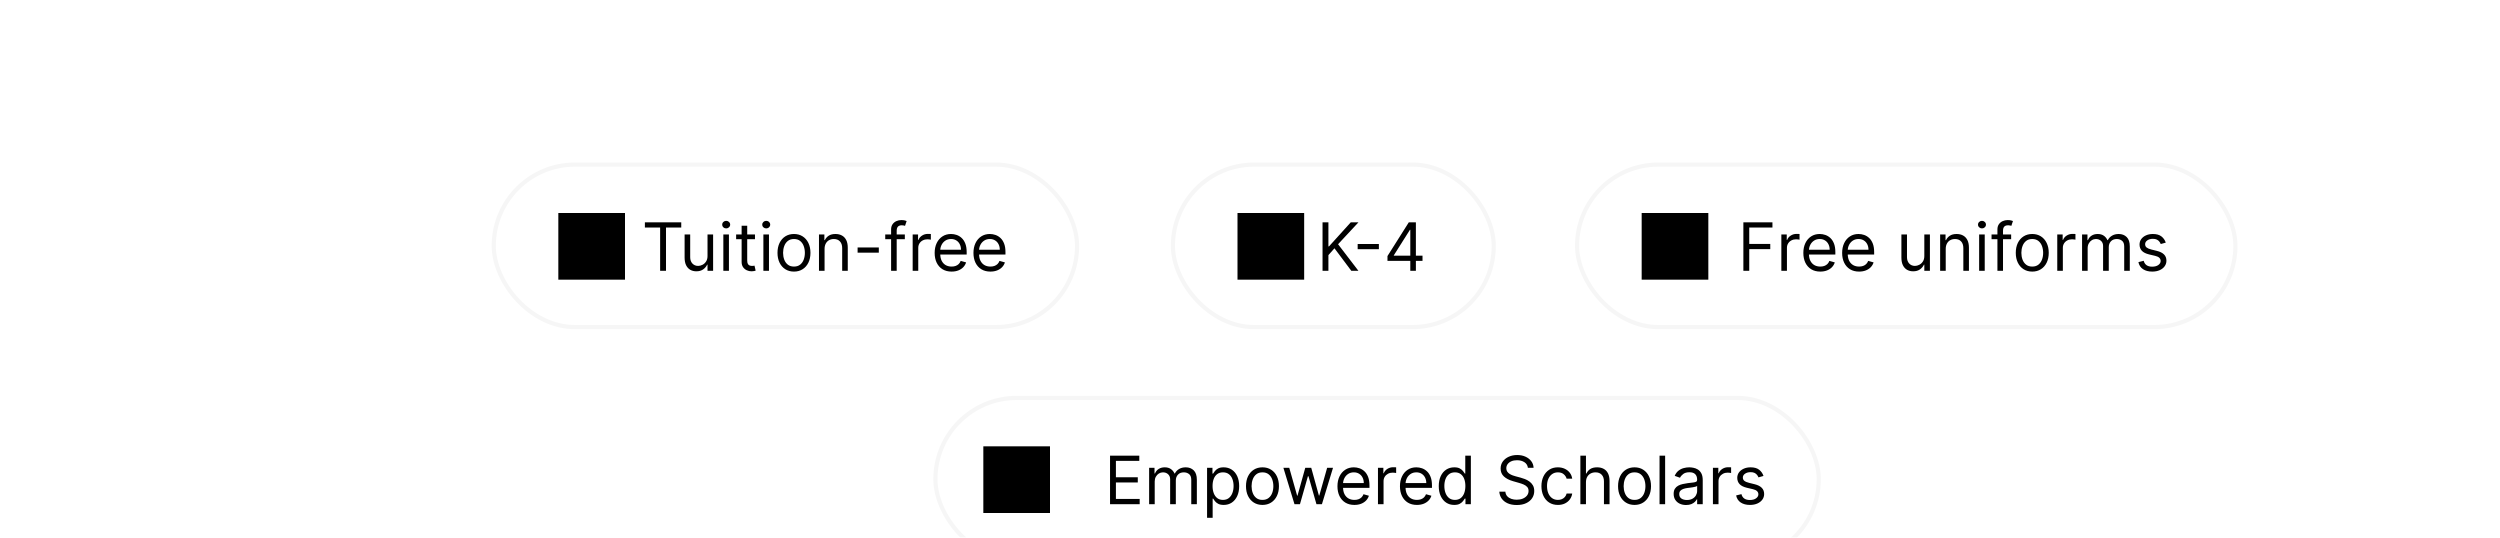 <svg width="600" height="129" viewBox="0 0 600 129" fill="none" xmlns="http://www.w3.org/2000/svg">
<g filter="url(#filter0_dddd_553_6950)">
<rect x="338" y="3" width="159" height="40" rx="20" fill="white"/>
<rect x="338.5" y="3.5" width="158" height="39" rx="19.5" stroke="#F6F6F6"/>
<path d="M354 31.12H370V15.12H354V31.12Z" fill="black"/>
<path d="M378.409 29V17.364H385.386V18.614H379.818V22.546H384.864V23.796H379.818V29H378.409ZM387.524 29V20.273H388.82V21.591H388.911C389.07 21.159 389.357 20.809 389.774 20.54C390.191 20.271 390.661 20.136 391.183 20.136C391.282 20.136 391.405 20.138 391.553 20.142C391.7 20.146 391.812 20.151 391.888 20.159V21.523C391.842 21.511 391.738 21.494 391.575 21.472C391.416 21.445 391.248 21.432 391.07 21.432C390.645 21.432 390.267 21.521 389.933 21.699C389.604 21.873 389.342 22.116 389.149 22.426C388.96 22.733 388.865 23.083 388.865 23.477V29H387.524ZM396.871 29.182C396.03 29.182 395.304 28.996 394.695 28.625C394.089 28.25 393.621 27.727 393.291 27.057C392.965 26.383 392.803 25.599 392.803 24.704C392.803 23.811 392.965 23.023 393.291 22.341C393.621 21.655 394.079 21.121 394.666 20.739C395.257 20.352 395.946 20.159 396.734 20.159C397.189 20.159 397.638 20.235 398.081 20.386C398.524 20.538 398.928 20.784 399.291 21.125C399.655 21.462 399.945 21.909 400.161 22.466C400.376 23.023 400.484 23.708 400.484 24.523V25.091H393.757V23.932H399.121C399.121 23.439 399.022 23 398.825 22.614C398.632 22.227 398.356 21.922 397.996 21.699C397.64 21.475 397.219 21.364 396.734 21.364C396.2 21.364 395.738 21.496 395.348 21.761C394.962 22.023 394.664 22.364 394.456 22.784C394.248 23.204 394.143 23.655 394.143 24.136V24.909C394.143 25.568 394.257 26.127 394.484 26.585C394.715 27.04 395.036 27.386 395.445 27.625C395.854 27.86 396.329 27.977 396.871 27.977C397.223 27.977 397.541 27.928 397.825 27.829C398.113 27.727 398.361 27.576 398.57 27.375C398.778 27.171 398.939 26.917 399.053 26.614L400.348 26.977C400.212 27.417 399.982 27.803 399.661 28.136C399.339 28.466 398.941 28.724 398.467 28.909C397.994 29.091 397.462 29.182 396.871 29.182ZM406.183 29.182C405.342 29.182 404.617 28.996 404.007 28.625C403.401 28.25 402.933 27.727 402.604 27.057C402.278 26.383 402.115 25.599 402.115 24.704C402.115 23.811 402.278 23.023 402.604 22.341C402.933 21.655 403.392 21.121 403.979 20.739C404.57 20.352 405.259 20.159 406.047 20.159C406.501 20.159 406.95 20.235 407.393 20.386C407.837 20.538 408.24 20.784 408.604 21.125C408.967 21.462 409.257 21.909 409.473 22.466C409.689 23.023 409.797 23.708 409.797 24.523V25.091H403.07V23.932H408.433C408.433 23.439 408.335 23 408.138 22.614C407.945 22.227 407.668 21.922 407.308 21.699C406.952 21.475 406.532 21.364 406.047 21.364C405.513 21.364 405.051 21.496 404.661 21.761C404.274 22.023 403.977 22.364 403.768 22.784C403.56 23.204 403.456 23.655 403.456 24.136V24.909C403.456 25.568 403.57 26.127 403.797 26.585C404.028 27.04 404.348 27.386 404.757 27.625C405.166 27.86 405.642 27.977 406.183 27.977C406.536 27.977 406.854 27.928 407.138 27.829C407.426 27.727 407.674 27.576 407.882 27.375C408.09 27.171 408.251 26.917 408.365 26.614L409.661 26.977C409.524 27.417 409.295 27.803 408.973 28.136C408.651 28.466 408.253 28.724 407.78 28.909C407.306 29.091 406.774 29.182 406.183 29.182ZM421.837 25.432V20.273H423.178V29H421.837V27.523H421.746C421.541 27.966 421.223 28.343 420.791 28.653C420.359 28.96 419.814 29.114 419.155 29.114C418.609 29.114 418.125 28.994 417.7 28.756C417.276 28.513 416.943 28.15 416.7 27.665C416.458 27.176 416.337 26.561 416.337 25.818V20.273H417.678V25.727C417.678 26.364 417.856 26.871 418.212 27.25C418.571 27.629 419.03 27.818 419.587 27.818C419.92 27.818 420.259 27.733 420.604 27.562C420.952 27.392 421.244 27.131 421.479 26.778C421.717 26.426 421.837 25.977 421.837 25.432ZM426.974 23.75V29H425.634V20.273H426.929V21.636H427.043C427.247 21.193 427.558 20.837 427.974 20.568C428.391 20.296 428.929 20.159 429.588 20.159C430.179 20.159 430.696 20.28 431.139 20.523C431.582 20.761 431.927 21.125 432.173 21.614C432.42 22.099 432.543 22.712 432.543 23.454V29H431.202V23.546C431.202 22.86 431.024 22.326 430.668 21.943C430.312 21.557 429.823 21.364 429.202 21.364C428.774 21.364 428.391 21.456 428.054 21.642C427.721 21.828 427.457 22.099 427.264 22.454C427.071 22.811 426.974 23.242 426.974 23.75ZM434.993 29V20.273H436.334V29H434.993ZM435.675 18.818C435.413 18.818 435.188 18.729 434.999 18.551C434.813 18.373 434.72 18.159 434.72 17.909C434.72 17.659 434.813 17.445 434.999 17.267C435.188 17.089 435.413 17 435.675 17C435.936 17 436.16 17.089 436.345 17.267C436.535 17.445 436.629 17.659 436.629 17.909C436.629 18.159 436.535 18.373 436.345 18.551C436.16 18.729 435.936 18.818 435.675 18.818ZM442.676 20.273V21.409H437.972V20.273H442.676ZM439.381 29V19.068C439.381 18.568 439.498 18.151 439.733 17.818C439.968 17.485 440.273 17.235 440.648 17.068C441.023 16.901 441.419 16.818 441.835 16.818C442.165 16.818 442.434 16.845 442.642 16.898C442.85 16.951 443.006 17 443.108 17.046L442.722 18.204C442.653 18.182 442.559 18.153 442.438 18.119C442.32 18.085 442.165 18.068 441.972 18.068C441.528 18.068 441.208 18.18 441.011 18.403C440.818 18.627 440.722 18.954 440.722 19.386V29H439.381ZM447.741 29.182C446.954 29.182 446.262 28.994 445.668 28.619C445.077 28.244 444.615 27.72 444.281 27.046C443.952 26.371 443.787 25.583 443.787 24.682C443.787 23.773 443.952 22.979 444.281 22.301C444.615 21.623 445.077 21.097 445.668 20.722C446.262 20.347 446.954 20.159 447.741 20.159C448.529 20.159 449.219 20.347 449.81 20.722C450.404 21.097 450.866 21.623 451.196 22.301C451.529 22.979 451.696 23.773 451.696 24.682C451.696 25.583 451.529 26.371 451.196 27.046C450.866 27.72 450.404 28.244 449.81 28.619C449.219 28.994 448.529 29.182 447.741 29.182ZM447.741 27.977C448.34 27.977 448.832 27.824 449.219 27.517C449.605 27.21 449.891 26.807 450.077 26.307C450.262 25.807 450.355 25.265 450.355 24.682C450.355 24.099 450.262 23.555 450.077 23.051C449.891 22.547 449.605 22.14 449.219 21.829C448.832 21.519 448.34 21.364 447.741 21.364C447.143 21.364 446.651 21.519 446.264 21.829C445.878 22.14 445.592 22.547 445.406 23.051C445.221 23.555 445.128 24.099 445.128 24.682C445.128 25.265 445.221 25.807 445.406 26.307C445.592 26.807 445.878 27.21 446.264 27.517C446.651 27.824 447.143 27.977 447.741 27.977ZM453.743 29V20.273H455.038V21.591H455.129C455.288 21.159 455.576 20.809 455.993 20.54C456.41 20.271 456.879 20.136 457.402 20.136C457.5 20.136 457.624 20.138 457.771 20.142C457.919 20.146 458.031 20.151 458.107 20.159V21.523C458.061 21.511 457.957 21.494 457.794 21.472C457.635 21.445 457.466 21.432 457.288 21.432C456.864 21.432 456.485 21.521 456.152 21.699C455.822 21.873 455.561 22.116 455.368 22.426C455.179 22.733 455.084 23.083 455.084 23.477V29H453.743ZM459.696 29V20.273H460.991V21.636H461.105C461.287 21.171 461.58 20.809 461.986 20.551C462.391 20.29 462.878 20.159 463.446 20.159C464.022 20.159 464.501 20.29 464.884 20.551C465.27 20.809 465.571 21.171 465.787 21.636H465.878C466.101 21.186 466.437 20.828 466.884 20.562C467.33 20.294 467.866 20.159 468.491 20.159C469.272 20.159 469.91 20.403 470.406 20.892C470.902 21.377 471.151 22.133 471.151 23.159V29H469.81V23.159C469.81 22.515 469.634 22.055 469.281 21.778C468.929 21.502 468.514 21.364 468.037 21.364C467.423 21.364 466.948 21.549 466.611 21.921C466.274 22.288 466.105 22.754 466.105 23.318V29H464.741V23.023C464.741 22.526 464.58 22.127 464.259 21.824C463.937 21.517 463.522 21.364 463.014 21.364C462.666 21.364 462.34 21.456 462.037 21.642C461.738 21.828 461.495 22.085 461.31 22.415C461.128 22.741 461.037 23.117 461.037 23.546V29H459.696ZM479.784 22.227L478.58 22.568C478.504 22.367 478.392 22.172 478.244 21.983C478.1 21.79 477.903 21.631 477.653 21.506C477.403 21.381 477.083 21.318 476.693 21.318C476.159 21.318 475.714 21.441 475.358 21.688C475.006 21.93 474.83 22.239 474.83 22.614C474.83 22.947 474.951 23.21 475.193 23.403C475.436 23.597 475.814 23.758 476.33 23.886L477.625 24.204C478.405 24.394 478.987 24.684 479.369 25.074C479.752 25.46 479.943 25.958 479.943 26.568C479.943 27.068 479.799 27.515 479.511 27.909C479.227 28.303 478.83 28.614 478.318 28.841C477.807 29.068 477.212 29.182 476.534 29.182C475.644 29.182 474.907 28.989 474.324 28.602C473.741 28.216 473.371 27.651 473.216 26.909L474.489 26.591C474.61 27.061 474.839 27.413 475.176 27.648C475.517 27.883 475.962 28 476.511 28C477.136 28 477.633 27.867 478 27.602C478.371 27.333 478.557 27.011 478.557 26.636C478.557 26.333 478.451 26.079 478.239 25.875C478.027 25.667 477.701 25.511 477.261 25.409L475.807 25.068C475.008 24.879 474.42 24.585 474.045 24.188C473.674 23.786 473.489 23.284 473.489 22.682C473.489 22.189 473.627 21.754 473.903 21.375C474.184 20.996 474.564 20.699 475.045 20.483C475.53 20.267 476.08 20.159 476.693 20.159C477.557 20.159 478.235 20.349 478.727 20.727C479.223 21.106 479.576 21.606 479.784 22.227Z" fill="black"/>
</g>
<g filter="url(#filter1_dddd_553_6950)">
<rect x="184" y="59" width="213" height="40" rx="20" fill="white"/>
<rect x="184.5" y="59.5" width="212" height="39" rx="19.5" stroke="#F6F6F6"/>
<path d="M196 87.12H212V71.12H196V87.12Z" fill="black"/>
<path d="M226.409 85V73.364H233.432V74.614H227.818V78.546H233.068V79.796H227.818V83.75H233.523V85H226.409ZM235.79 85V76.273H237.085V77.636H237.199C237.381 77.171 237.674 76.809 238.08 76.551C238.485 76.29 238.972 76.159 239.54 76.159C240.116 76.159 240.595 76.29 240.977 76.551C241.364 76.809 241.665 77.171 241.881 77.636H241.972C242.195 77.186 242.53 76.828 242.977 76.562C243.424 76.294 243.96 76.159 244.585 76.159C245.366 76.159 246.004 76.403 246.5 76.892C246.996 77.377 247.244 78.133 247.244 79.159V85H245.903V79.159C245.903 78.515 245.727 78.055 245.375 77.778C245.023 77.502 244.608 77.364 244.131 77.364C243.517 77.364 243.042 77.549 242.705 77.921C242.367 78.288 242.199 78.754 242.199 79.318V85H240.835V79.023C240.835 78.526 240.674 78.127 240.352 77.824C240.03 77.517 239.616 77.364 239.108 77.364C238.759 77.364 238.434 77.456 238.131 77.642C237.831 77.828 237.589 78.085 237.403 78.415C237.222 78.74 237.131 79.117 237.131 79.546V85H235.79ZM249.696 88.273V76.273H250.991V77.659H251.151C251.249 77.508 251.385 77.314 251.56 77.079C251.738 76.841 251.991 76.629 252.321 76.443C252.654 76.254 253.105 76.159 253.673 76.159C254.408 76.159 255.056 76.343 255.616 76.71C256.177 77.078 256.615 77.599 256.929 78.273C257.243 78.947 257.401 79.742 257.401 80.659C257.401 81.583 257.243 82.385 256.929 83.062C256.615 83.737 256.179 84.26 255.622 84.631C255.065 84.998 254.423 85.182 253.696 85.182C253.135 85.182 252.687 85.089 252.349 84.903C252.012 84.714 251.753 84.5 251.571 84.261C251.389 84.019 251.249 83.818 251.151 83.659H251.037V88.273H249.696ZM251.014 80.636C251.014 81.296 251.111 81.877 251.304 82.381C251.497 82.881 251.779 83.273 252.151 83.557C252.522 83.837 252.976 83.977 253.514 83.977C254.075 83.977 254.543 83.829 254.918 83.534C255.296 83.235 255.58 82.833 255.77 82.329C255.963 81.822 256.06 81.258 256.06 80.636C256.06 80.023 255.965 79.47 255.776 78.977C255.59 78.481 255.308 78.089 254.929 77.801C254.554 77.51 254.082 77.364 253.514 77.364C252.969 77.364 252.51 77.502 252.139 77.778C251.768 78.051 251.488 78.434 251.298 78.926C251.109 79.415 251.014 79.985 251.014 80.636ZM262.991 85.182C262.204 85.182 261.512 84.994 260.918 84.619C260.327 84.244 259.865 83.72 259.531 83.046C259.202 82.371 259.037 81.583 259.037 80.682C259.037 79.773 259.202 78.979 259.531 78.301C259.865 77.623 260.327 77.097 260.918 76.722C261.512 76.347 262.204 76.159 262.991 76.159C263.779 76.159 264.469 76.347 265.06 76.722C265.654 77.097 266.116 77.623 266.446 78.301C266.779 78.979 266.946 79.773 266.946 80.682C266.946 81.583 266.779 82.371 266.446 83.046C266.116 83.72 265.654 84.244 265.06 84.619C264.469 84.994 263.779 85.182 262.991 85.182ZM262.991 83.977C263.59 83.977 264.082 83.824 264.469 83.517C264.855 83.21 265.141 82.807 265.327 82.307C265.512 81.807 265.605 81.265 265.605 80.682C265.605 80.099 265.512 79.555 265.327 79.051C265.141 78.547 264.855 78.14 264.469 77.829C264.082 77.519 263.59 77.364 262.991 77.364C262.393 77.364 261.901 77.519 261.514 77.829C261.128 78.14 260.842 78.547 260.656 79.051C260.471 79.555 260.378 80.099 260.378 80.682C260.378 81.265 260.471 81.807 260.656 82.307C260.842 82.807 261.128 83.21 261.514 83.517C261.901 83.824 262.393 83.977 262.991 83.977ZM270.673 85L268.014 76.273H269.423L271.31 82.954H271.401L273.264 76.273H274.696L276.537 82.932H276.628L278.514 76.273H279.923L277.264 85H275.946L274.037 78.296H273.901L271.991 85H270.673ZM285.058 85.182C284.217 85.182 283.492 84.996 282.882 84.625C282.276 84.25 281.808 83.727 281.479 83.057C281.153 82.383 280.99 81.599 280.99 80.704C280.99 79.811 281.153 79.023 281.479 78.341C281.808 77.655 282.267 77.121 282.854 76.739C283.445 76.352 284.134 76.159 284.922 76.159C285.376 76.159 285.825 76.235 286.268 76.386C286.712 76.538 287.115 76.784 287.479 77.125C287.842 77.462 288.132 77.909 288.348 78.466C288.564 79.023 288.672 79.708 288.672 80.523V81.091H281.945V79.932H287.308C287.308 79.439 287.21 79 287.013 78.614C286.82 78.227 286.543 77.922 286.183 77.699C285.827 77.475 285.407 77.364 284.922 77.364C284.388 77.364 283.926 77.496 283.536 77.761C283.149 78.023 282.852 78.364 282.643 78.784C282.435 79.204 282.331 79.655 282.331 80.136V80.909C282.331 81.568 282.445 82.127 282.672 82.585C282.903 83.04 283.223 83.386 283.632 83.625C284.041 83.86 284.517 83.977 285.058 83.977C285.411 83.977 285.729 83.928 286.013 83.829C286.301 83.727 286.549 83.576 286.757 83.375C286.965 83.171 287.126 82.917 287.24 82.614L288.536 82.977C288.399 83.417 288.17 83.803 287.848 84.136C287.526 84.466 287.128 84.724 286.655 84.909C286.181 85.091 285.649 85.182 285.058 85.182ZM290.712 85V76.273H292.007V77.591H292.098C292.257 77.159 292.545 76.809 292.962 76.54C293.378 76.271 293.848 76.136 294.371 76.136C294.469 76.136 294.592 76.138 294.74 76.142C294.888 76.146 295 76.151 295.075 76.159V77.523C295.03 77.511 294.926 77.494 294.763 77.472C294.604 77.445 294.435 77.432 294.257 77.432C293.833 77.432 293.454 77.521 293.121 77.699C292.791 77.873 292.53 78.115 292.337 78.426C292.147 78.733 292.053 79.083 292.053 79.477V85H290.712ZM300.058 85.182C299.217 85.182 298.492 84.996 297.882 84.625C297.276 84.25 296.808 83.727 296.479 83.057C296.153 82.383 295.99 81.599 295.99 80.704C295.99 79.811 296.153 79.023 296.479 78.341C296.808 77.655 297.267 77.121 297.854 76.739C298.445 76.352 299.134 76.159 299.922 76.159C300.376 76.159 300.825 76.235 301.268 76.386C301.712 76.538 302.115 76.784 302.479 77.125C302.842 77.462 303.132 77.909 303.348 78.466C303.564 79.023 303.672 79.708 303.672 80.523V81.091H296.945V79.932H302.308C302.308 79.439 302.21 79 302.013 78.614C301.82 78.227 301.543 77.922 301.183 77.699C300.827 77.475 300.407 77.364 299.922 77.364C299.388 77.364 298.926 77.496 298.536 77.761C298.149 78.023 297.852 78.364 297.643 78.784C297.435 79.204 297.331 79.655 297.331 80.136V80.909C297.331 81.568 297.445 82.127 297.672 82.585C297.903 83.04 298.223 83.386 298.632 83.625C299.041 83.86 299.517 83.977 300.058 83.977C300.411 83.977 300.729 83.928 301.013 83.829C301.301 83.727 301.549 83.576 301.757 83.375C301.965 83.171 302.126 82.917 302.24 82.614L303.536 82.977C303.399 83.417 303.17 83.803 302.848 84.136C302.526 84.466 302.128 84.724 301.655 84.909C301.181 85.091 300.649 85.182 300.058 85.182ZM309.007 85.182C308.28 85.182 307.638 84.998 307.081 84.631C306.524 84.26 306.089 83.737 305.774 83.062C305.46 82.385 305.303 81.583 305.303 80.659C305.303 79.742 305.46 78.947 305.774 78.273C306.089 77.599 306.526 77.078 307.087 76.71C307.647 76.343 308.295 76.159 309.03 76.159C309.598 76.159 310.047 76.254 310.376 76.443C310.71 76.629 310.964 76.841 311.138 77.079C311.316 77.314 311.454 77.508 311.553 77.659H311.666V73.364H313.007V85H311.712V83.659H311.553C311.454 83.818 311.314 84.019 311.132 84.261C310.95 84.5 310.691 84.714 310.354 84.903C310.017 85.089 309.568 85.182 309.007 85.182ZM309.189 83.977C309.727 83.977 310.181 83.837 310.553 83.557C310.924 83.273 311.206 82.881 311.399 82.381C311.592 81.877 311.689 81.296 311.689 80.636C311.689 79.985 311.594 79.415 311.405 78.926C311.215 78.434 310.935 78.051 310.564 77.778C310.193 77.502 309.734 77.364 309.189 77.364C308.621 77.364 308.147 77.51 307.768 77.801C307.393 78.089 307.111 78.481 306.922 78.977C306.736 79.47 306.643 80.023 306.643 80.636C306.643 81.258 306.738 81.822 306.928 82.329C307.121 82.833 307.405 83.235 307.78 83.534C308.159 83.829 308.628 83.977 309.189 83.977ZM326.695 76.273C326.626 75.697 326.35 75.25 325.865 74.932C325.38 74.614 324.786 74.454 324.081 74.454C323.566 74.454 323.115 74.538 322.729 74.704C322.346 74.871 322.047 75.1 321.831 75.392C321.619 75.684 321.513 76.015 321.513 76.386C321.513 76.697 321.587 76.964 321.734 77.188C321.886 77.407 322.079 77.591 322.314 77.739C322.549 77.883 322.795 78.002 323.053 78.097C323.31 78.188 323.547 78.261 323.763 78.318L324.945 78.636C325.248 78.716 325.585 78.826 325.956 78.966C326.331 79.106 326.689 79.297 327.03 79.54C327.375 79.778 327.659 80.085 327.882 80.46C328.106 80.835 328.217 81.296 328.217 81.841C328.217 82.47 328.053 83.038 327.723 83.546C327.397 84.053 326.92 84.456 326.291 84.756C325.666 85.055 324.907 85.204 324.013 85.204C323.179 85.204 322.458 85.07 321.848 84.801C321.242 84.532 320.765 84.157 320.416 83.676C320.071 83.195 319.876 82.636 319.831 82H321.286C321.323 82.439 321.471 82.803 321.729 83.091C321.99 83.375 322.32 83.587 322.717 83.727C323.119 83.864 323.551 83.932 324.013 83.932C324.551 83.932 325.034 83.845 325.462 83.671C325.89 83.492 326.229 83.246 326.479 82.932C326.729 82.614 326.854 82.242 326.854 81.818C326.854 81.432 326.746 81.117 326.53 80.875C326.314 80.633 326.03 80.436 325.678 80.284C325.325 80.133 324.945 80 324.536 79.886L323.104 79.477C322.195 79.216 321.475 78.843 320.945 78.358C320.414 77.873 320.149 77.239 320.149 76.454C320.149 75.803 320.325 75.235 320.678 74.75C321.034 74.261 321.511 73.883 322.109 73.614C322.712 73.341 323.384 73.204 324.126 73.204C324.876 73.204 325.543 73.339 326.126 73.608C326.71 73.873 327.172 74.237 327.513 74.699C327.857 75.161 328.039 75.686 328.058 76.273H326.695ZM333.898 85.182C333.08 85.182 332.375 84.989 331.784 84.602C331.193 84.216 330.739 83.684 330.42 83.006C330.102 82.328 329.943 81.553 329.943 80.682C329.943 79.796 330.106 79.013 330.432 78.335C330.761 77.653 331.22 77.121 331.807 76.739C332.398 76.352 333.087 76.159 333.875 76.159C334.489 76.159 335.042 76.273 335.534 76.5C336.027 76.727 336.43 77.046 336.744 77.454C337.059 77.864 337.254 78.341 337.33 78.886H335.989C335.886 78.489 335.659 78.136 335.307 77.829C334.958 77.519 334.489 77.364 333.898 77.364C333.375 77.364 332.917 77.5 332.523 77.773C332.133 78.042 331.828 78.422 331.608 78.915C331.392 79.403 331.284 79.977 331.284 80.636C331.284 81.311 331.39 81.898 331.602 82.398C331.818 82.898 332.121 83.286 332.511 83.562C332.905 83.839 333.367 83.977 333.898 83.977C334.246 83.977 334.562 83.917 334.847 83.796C335.131 83.674 335.371 83.5 335.568 83.273C335.765 83.046 335.905 82.773 335.989 82.454H337.33C337.254 82.97 337.066 83.434 336.767 83.847C336.472 84.256 336.08 84.581 335.591 84.824C335.106 85.062 334.542 85.182 333.898 85.182ZM340.631 79.75V85H339.29V73.364H340.631V77.636H340.744C340.949 77.186 341.256 76.828 341.665 76.562C342.078 76.294 342.627 76.159 343.312 76.159C343.907 76.159 344.428 76.278 344.875 76.517C345.322 76.752 345.669 77.114 345.915 77.602C346.165 78.087 346.29 78.704 346.29 79.454V85H344.949V79.546C344.949 78.852 344.769 78.316 344.409 77.938C344.053 77.555 343.559 77.364 342.926 77.364C342.487 77.364 342.093 77.456 341.744 77.642C341.4 77.828 341.127 78.099 340.926 78.454C340.729 78.811 340.631 79.242 340.631 79.75ZM352.288 85.182C351.5 85.182 350.809 84.994 350.214 84.619C349.624 84.244 349.161 83.72 348.828 83.046C348.499 82.371 348.334 81.583 348.334 80.682C348.334 79.773 348.499 78.979 348.828 78.301C349.161 77.623 349.624 77.097 350.214 76.722C350.809 76.347 351.5 76.159 352.288 76.159C353.076 76.159 353.766 76.347 354.357 76.722C354.951 77.097 355.413 77.623 355.743 78.301C356.076 78.979 356.243 79.773 356.243 80.682C356.243 81.583 356.076 82.371 355.743 83.046C355.413 83.72 354.951 84.244 354.357 84.619C353.766 84.994 353.076 85.182 352.288 85.182ZM352.288 83.977C352.887 83.977 353.379 83.824 353.766 83.517C354.152 83.21 354.438 82.807 354.624 82.307C354.809 81.807 354.902 81.265 354.902 80.682C354.902 80.099 354.809 79.555 354.624 79.051C354.438 78.547 354.152 78.14 353.766 77.829C353.379 77.519 352.887 77.364 352.288 77.364C351.69 77.364 351.197 77.519 350.811 77.829C350.425 78.14 350.139 78.547 349.953 79.051C349.768 79.555 349.675 80.099 349.675 80.682C349.675 81.265 349.768 81.807 349.953 82.307C350.139 82.807 350.425 83.21 350.811 83.517C351.197 83.824 351.69 83.977 352.288 83.977ZM359.631 73.364V85H358.29V73.364H359.631ZM364.655 85.204C364.102 85.204 363.6 85.1 363.149 84.892C362.698 84.68 362.34 84.375 362.075 83.977C361.81 83.576 361.678 83.091 361.678 82.523C361.678 82.023 361.776 81.617 361.973 81.307C362.17 80.992 362.433 80.746 362.763 80.568C363.092 80.39 363.456 80.258 363.854 80.171C364.255 80.079 364.659 80.008 365.064 79.954C365.594 79.886 366.024 79.835 366.354 79.801C366.687 79.763 366.929 79.701 367.081 79.614C367.236 79.526 367.314 79.375 367.314 79.159V79.114C367.314 78.553 367.161 78.117 366.854 77.807C366.551 77.496 366.09 77.341 365.473 77.341C364.833 77.341 364.331 77.481 363.967 77.761C363.604 78.042 363.348 78.341 363.2 78.659L361.928 78.204C362.155 77.674 362.458 77.261 362.837 76.966C363.219 76.667 363.636 76.458 364.087 76.341C364.541 76.22 364.988 76.159 365.428 76.159C365.708 76.159 366.03 76.193 366.393 76.261C366.761 76.326 367.115 76.46 367.456 76.665C367.801 76.869 368.087 77.178 368.314 77.591C368.541 78.004 368.655 78.557 368.655 79.25V85H367.314V83.818H367.246C367.155 84.008 367.003 84.21 366.791 84.426C366.579 84.642 366.297 84.826 365.945 84.977C365.592 85.129 365.162 85.204 364.655 85.204ZM364.859 84C365.39 84 365.837 83.896 366.2 83.688C366.568 83.479 366.844 83.21 367.03 82.881C367.219 82.551 367.314 82.204 367.314 81.841V80.614C367.257 80.682 367.132 80.744 366.939 80.801C366.75 80.854 366.53 80.901 366.28 80.943C366.034 80.981 365.793 81.015 365.558 81.046C365.327 81.072 365.14 81.095 364.996 81.114C364.647 81.159 364.321 81.233 364.018 81.335C363.719 81.434 363.477 81.583 363.291 81.784C363.109 81.981 363.018 82.25 363.018 82.591C363.018 83.057 363.191 83.409 363.536 83.648C363.884 83.883 364.325 84 364.859 84ZM371.102 85V76.273H372.398V77.591H372.489C372.648 77.159 372.936 76.809 373.352 76.54C373.769 76.271 374.239 76.136 374.761 76.136C374.86 76.136 374.983 76.138 375.131 76.142C375.278 76.146 375.39 76.151 375.466 76.159V77.523C375.42 77.511 375.316 77.494 375.153 77.472C374.994 77.445 374.826 77.432 374.648 77.432C374.223 77.432 373.845 77.521 373.511 77.699C373.182 77.873 372.92 78.115 372.727 78.426C372.538 78.733 372.443 79.083 372.443 79.477V85H371.102ZM383.237 78.227L382.033 78.568C381.957 78.367 381.845 78.172 381.697 77.983C381.554 77.79 381.357 77.631 381.107 77.506C380.857 77.381 380.536 77.318 380.146 77.318C379.612 77.318 379.167 77.441 378.811 77.688C378.459 77.93 378.283 78.239 378.283 78.614C378.283 78.947 378.404 79.21 378.646 79.403C378.889 79.597 379.268 79.758 379.783 79.886L381.078 80.204C381.858 80.394 382.44 80.684 382.822 81.074C383.205 81.46 383.396 81.958 383.396 82.568C383.396 83.068 383.252 83.515 382.964 83.909C382.68 84.303 382.283 84.614 381.771 84.841C381.26 85.068 380.665 85.182 379.987 85.182C379.097 85.182 378.36 84.989 377.777 84.602C377.194 84.216 376.824 83.651 376.669 82.909L377.942 82.591C378.063 83.061 378.292 83.413 378.629 83.648C378.97 83.883 379.415 84 379.964 84C380.589 84 381.086 83.867 381.453 83.602C381.824 83.333 382.01 83.011 382.01 82.636C382.01 82.333 381.904 82.079 381.692 81.875C381.48 81.667 381.154 81.511 380.714 81.409L379.26 81.068C378.461 80.879 377.874 80.585 377.499 80.188C377.127 79.786 376.942 79.284 376.942 78.682C376.942 78.189 377.08 77.754 377.357 77.375C377.637 76.996 378.018 76.699 378.499 76.483C378.983 76.267 379.533 76.159 380.146 76.159C381.01 76.159 381.688 76.349 382.18 76.727C382.677 77.106 383.029 77.606 383.237 78.227Z" fill="black"/>
</g>
<g filter="url(#filter2_dddd_553_6950)">
<rect x="78" y="3" width="141" height="40" rx="20" fill="white"/>
<rect x="78.5" y="3.5" width="140" height="39" rx="19.5" stroke="#F6F6F6"/>
<path d="M94 31.12H110V15.12H94V31.12Z" fill="black"/>
<path d="M114.773 18.614V17.364H123.5V18.614H119.841V29H118.432V18.614H114.773ZM129.805 25.432V20.273H131.146V29H129.805V27.523H129.714C129.51 27.966 129.192 28.343 128.76 28.653C128.328 28.96 127.783 29.114 127.124 29.114C126.578 29.114 126.093 28.994 125.669 28.756C125.245 28.513 124.911 28.15 124.669 27.665C124.427 27.176 124.305 26.561 124.305 25.818V20.273H125.646V25.727C125.646 26.364 125.824 26.871 126.18 27.25C126.54 27.629 126.999 27.818 127.555 27.818C127.889 27.818 128.228 27.733 128.572 27.562C128.921 27.392 129.213 27.131 129.447 26.778C129.686 26.426 129.805 25.977 129.805 25.432ZM133.602 29V20.273H134.943V29H133.602ZM134.284 18.818C134.023 18.818 133.797 18.729 133.608 18.551C133.422 18.373 133.33 18.159 133.33 17.909C133.33 17.659 133.422 17.445 133.608 17.267C133.797 17.089 134.023 17 134.284 17C134.545 17 134.769 17.089 134.955 17.267C135.144 17.445 135.239 17.659 135.239 17.909C135.239 18.159 135.144 18.373 134.955 18.551C134.769 18.729 134.545 18.818 134.284 18.818ZM141.195 20.273V21.409H136.672V20.273H141.195ZM137.99 18.182H139.331V26.5C139.331 26.879 139.386 27.163 139.496 27.352C139.609 27.538 139.753 27.663 139.928 27.727C140.106 27.788 140.293 27.818 140.49 27.818C140.638 27.818 140.759 27.811 140.854 27.796C140.948 27.776 141.024 27.761 141.081 27.75L141.354 28.954C141.263 28.989 141.136 29.023 140.973 29.057C140.81 29.095 140.604 29.114 140.354 29.114C139.975 29.114 139.604 29.032 139.24 28.869C138.88 28.706 138.581 28.458 138.342 28.125C138.107 27.792 137.99 27.371 137.99 26.864V18.182ZM143.212 29V20.273H144.553V29H143.212ZM143.893 18.818C143.632 18.818 143.407 18.729 143.217 18.551C143.032 18.373 142.939 18.159 142.939 17.909C142.939 17.659 143.032 17.445 143.217 17.267C143.407 17.089 143.632 17 143.893 17C144.155 17 144.378 17.089 144.564 17.267C144.753 17.445 144.848 17.659 144.848 17.909C144.848 18.159 144.753 18.373 144.564 18.551C144.378 18.729 144.155 18.818 143.893 18.818ZM150.554 29.182C149.766 29.182 149.075 28.994 148.48 28.619C147.889 28.244 147.427 27.72 147.094 27.046C146.764 26.371 146.599 25.583 146.599 24.682C146.599 23.773 146.764 22.979 147.094 22.301C147.427 21.623 147.889 21.097 148.48 20.722C149.075 20.347 149.766 20.159 150.554 20.159C151.342 20.159 152.031 20.347 152.622 20.722C153.217 21.097 153.679 21.623 154.009 22.301C154.342 22.979 154.509 23.773 154.509 24.682C154.509 25.583 154.342 26.371 154.009 27.046C153.679 27.72 153.217 28.244 152.622 28.619C152.031 28.994 151.342 29.182 150.554 29.182ZM150.554 27.977C151.152 27.977 151.645 27.824 152.031 27.517C152.418 27.21 152.704 26.807 152.889 26.307C153.075 25.807 153.168 25.265 153.168 24.682C153.168 24.099 153.075 23.555 152.889 23.051C152.704 22.547 152.418 22.14 152.031 21.829C151.645 21.519 151.152 21.364 150.554 21.364C149.955 21.364 149.463 21.519 149.077 21.829C148.69 22.14 148.404 22.547 148.219 23.051C148.033 23.555 147.94 24.099 147.94 24.682C147.94 25.265 148.033 25.807 148.219 26.307C148.404 26.807 148.69 27.21 149.077 27.517C149.463 27.824 149.955 27.977 150.554 27.977ZM157.896 23.75V29H156.555V20.273H157.851V21.636H157.964C158.169 21.193 158.48 20.837 158.896 20.568C159.313 20.296 159.851 20.159 160.51 20.159C161.101 20.159 161.618 20.28 162.061 20.523C162.504 20.761 162.849 21.125 163.095 21.614C163.341 22.099 163.464 22.712 163.464 23.454V29H162.124V23.546C162.124 22.86 161.946 22.326 161.589 21.943C161.233 21.557 160.745 21.364 160.124 21.364C159.696 21.364 159.313 21.456 158.976 21.642C158.643 21.828 158.379 22.099 158.186 22.454C157.993 22.811 157.896 23.242 157.896 23.75ZM170.915 23.386V24.636H165.824V23.386H170.915ZM177.161 20.273V21.409H172.456V20.273H177.161ZM173.865 29V19.068C173.865 18.568 173.982 18.151 174.217 17.818C174.452 17.485 174.757 17.235 175.132 17.068C175.507 16.901 175.903 16.818 176.32 16.818C176.649 16.818 176.918 16.845 177.126 16.898C177.335 16.951 177.49 17 177.592 17.046L177.206 18.204C177.138 18.182 177.043 18.153 176.922 18.119C176.804 18.085 176.649 18.068 176.456 18.068C176.013 18.068 175.693 18.18 175.496 18.403C175.303 18.627 175.206 18.954 175.206 19.386V29H173.865ZM179.04 29V20.273H180.335V21.591H180.426C180.585 21.159 180.873 20.809 181.29 20.54C181.706 20.271 182.176 20.136 182.699 20.136C182.797 20.136 182.92 20.138 183.068 20.142C183.216 20.146 183.328 20.151 183.403 20.159V21.523C183.358 21.511 183.254 21.494 183.091 21.472C182.932 21.445 182.763 21.432 182.585 21.432C182.161 21.432 181.782 21.521 181.449 21.699C181.119 21.873 180.858 22.116 180.665 22.426C180.475 22.733 180.381 23.083 180.381 23.477V29H179.04ZM188.386 29.182C187.545 29.182 186.82 28.996 186.21 28.625C185.604 28.25 185.136 27.727 184.807 27.057C184.481 26.383 184.318 25.599 184.318 24.704C184.318 23.811 184.481 23.023 184.807 22.341C185.136 21.655 185.595 21.121 186.182 20.739C186.773 20.352 187.462 20.159 188.25 20.159C188.705 20.159 189.153 20.235 189.597 20.386C190.04 20.538 190.443 20.784 190.807 21.125C191.17 21.462 191.46 21.909 191.676 22.466C191.892 23.023 192 23.708 192 24.523V25.091H185.273V23.932H190.636C190.636 23.439 190.538 23 190.341 22.614C190.148 22.227 189.871 21.922 189.511 21.699C189.155 21.475 188.735 21.364 188.25 21.364C187.716 21.364 187.254 21.496 186.864 21.761C186.477 22.023 186.18 22.364 185.972 22.784C185.763 23.204 185.659 23.655 185.659 24.136V24.909C185.659 25.568 185.773 26.127 186 26.585C186.231 27.04 186.551 27.386 186.96 27.625C187.369 27.86 187.845 27.977 188.386 27.977C188.739 27.977 189.057 27.928 189.341 27.829C189.629 27.727 189.877 27.576 190.085 27.375C190.294 27.171 190.455 26.917 190.568 26.614L191.864 26.977C191.727 27.417 191.498 27.803 191.176 28.136C190.854 28.466 190.456 28.724 189.983 28.909C189.509 29.091 188.977 29.182 188.386 29.182ZM197.699 29.182C196.858 29.182 196.133 28.996 195.523 28.625C194.917 28.25 194.449 27.727 194.119 27.057C193.794 26.383 193.631 25.599 193.631 24.704C193.631 23.811 193.794 23.023 194.119 22.341C194.449 21.655 194.907 21.121 195.494 20.739C196.085 20.352 196.775 20.159 197.562 20.159C198.017 20.159 198.466 20.235 198.909 20.386C199.352 20.538 199.756 20.784 200.119 21.125C200.483 21.462 200.773 21.909 200.989 22.466C201.205 23.023 201.312 23.708 201.312 24.523V25.091H194.585V23.932H199.949C199.949 23.439 199.85 23 199.653 22.614C199.46 22.227 199.184 21.922 198.824 21.699C198.468 21.475 198.047 21.364 197.562 21.364C197.028 21.364 196.566 21.496 196.176 21.761C195.79 22.023 195.492 22.364 195.284 22.784C195.076 23.204 194.972 23.655 194.972 24.136V24.909C194.972 25.568 195.085 26.127 195.312 26.585C195.544 27.04 195.864 27.386 196.273 27.625C196.682 27.86 197.157 27.977 197.699 27.977C198.051 27.977 198.369 27.928 198.653 27.829C198.941 27.727 199.189 27.576 199.398 27.375C199.606 27.171 199.767 26.917 199.881 26.614L201.176 26.977C201.04 27.417 200.811 27.803 200.489 28.136C200.167 28.466 199.769 28.724 199.295 28.909C198.822 29.091 198.29 29.182 197.699 29.182Z" fill="black"/>
</g>
<g filter="url(#filter3_dddd_553_6950)">
<rect x="241" y="3" width="78" height="40" rx="20" fill="white"/>
<rect x="241.5" y="3.5" width="77" height="39" rx="19.5" stroke="#F6F6F6"/>
<path d="M257 31.12H273V15.12H257V31.12Z" fill="black"/>
<path d="M277.409 29V17.364H278.818V23.136H278.955L284.182 17.364H286.023L281.136 22.614L286.023 29H284.318L280.273 23.591L278.818 25.227V29H277.409ZM290.93 22.557V23.807H285.839V22.557H290.93ZM292.994 26.614V25.454L298.108 17.364H298.949V19.159H298.381L294.517 25.273V25.364H301.403V26.614H292.994ZM298.472 29V26.261V25.722V17.364H299.812V29H298.472Z" fill="black"/>
</g>
<defs>
<filter id="filter0_dddd_553_6950" x="335" y="0" width="195" height="73" filterUnits="userSpaceOnUse" color-interpolation-filters="sRGB">
<feFlood flood-opacity="0" result="BackgroundImageFix"/>
<feColorMatrix in="SourceAlpha" type="matrix" values="0 0 0 0 0 0 0 0 0 0 0 0 0 0 0 0 0 0 127 0" result="hardAlpha"/>
<feOffset dx="1" dy="1"/>
<feGaussianBlur stdDeviation="2"/>
<feColorMatrix type="matrix" values="0 0 0 0 0.651 0 0 0 0 0.651 0 0 0 0 0.651 0 0 0 0.1 0"/>
<feBlend mode="normal" in2="BackgroundImageFix" result="effect1_dropShadow_553_6950"/>
<feColorMatrix in="SourceAlpha" type="matrix" values="0 0 0 0 0 0 0 0 0 0 0 0 0 0 0 0 0 0 127 0" result="hardAlpha"/>
<feOffset dx="5" dy="5"/>
<feGaussianBlur stdDeviation="3.5"/>
<feColorMatrix type="matrix" values="0 0 0 0 0.651 0 0 0 0 0.651 0 0 0 0 0.651 0 0 0 0.09 0"/>
<feBlend mode="normal" in2="effect1_dropShadow_553_6950" result="effect2_dropShadow_553_6950"/>
<feColorMatrix in="SourceAlpha" type="matrix" values="0 0 0 0 0 0 0 0 0 0 0 0 0 0 0 0 0 0 127 0" result="hardAlpha"/>
<feOffset dx="12" dy="11"/>
<feGaussianBlur stdDeviation="5"/>
<feColorMatrix type="matrix" values="0 0 0 0 0.651 0 0 0 0 0.651 0 0 0 0 0.651 0 0 0 0.05 0"/>
<feBlend mode="normal" in2="effect2_dropShadow_553_6950" result="effect3_dropShadow_553_6950"/>
<feColorMatrix in="SourceAlpha" type="matrix" values="0 0 0 0 0 0 0 0 0 0 0 0 0 0 0 0 0 0 127 0" result="hardAlpha"/>
<feOffset dx="22" dy="19"/>
<feGaussianBlur stdDeviation="5.5"/>
<feColorMatrix type="matrix" values="0 0 0 0 0.651 0 0 0 0 0.651 0 0 0 0 0.651 0 0 0 0.01 0"/>
<feBlend mode="normal" in2="effect3_dropShadow_553_6950" result="effect4_dropShadow_553_6950"/>
<feBlend mode="normal" in="SourceGraphic" in2="effect4_dropShadow_553_6950" result="shape"/>
</filter>
<filter id="filter1_dddd_553_6950" x="181" y="56" width="249" height="73" filterUnits="userSpaceOnUse" color-interpolation-filters="sRGB">
<feFlood flood-opacity="0" result="BackgroundImageFix"/>
<feColorMatrix in="SourceAlpha" type="matrix" values="0 0 0 0 0 0 0 0 0 0 0 0 0 0 0 0 0 0 127 0" result="hardAlpha"/>
<feOffset dx="1" dy="1"/>
<feGaussianBlur stdDeviation="2"/>
<feColorMatrix type="matrix" values="0 0 0 0 0.651 0 0 0 0 0.651 0 0 0 0 0.651 0 0 0 0.1 0"/>
<feBlend mode="normal" in2="BackgroundImageFix" result="effect1_dropShadow_553_6950"/>
<feColorMatrix in="SourceAlpha" type="matrix" values="0 0 0 0 0 0 0 0 0 0 0 0 0 0 0 0 0 0 127 0" result="hardAlpha"/>
<feOffset dx="5" dy="5"/>
<feGaussianBlur stdDeviation="3.5"/>
<feColorMatrix type="matrix" values="0 0 0 0 0.651 0 0 0 0 0.651 0 0 0 0 0.651 0 0 0 0.09 0"/>
<feBlend mode="normal" in2="effect1_dropShadow_553_6950" result="effect2_dropShadow_553_6950"/>
<feColorMatrix in="SourceAlpha" type="matrix" values="0 0 0 0 0 0 0 0 0 0 0 0 0 0 0 0 0 0 127 0" result="hardAlpha"/>
<feOffset dx="12" dy="11"/>
<feGaussianBlur stdDeviation="5"/>
<feColorMatrix type="matrix" values="0 0 0 0 0.651 0 0 0 0 0.651 0 0 0 0 0.651 0 0 0 0.05 0"/>
<feBlend mode="normal" in2="effect2_dropShadow_553_6950" result="effect3_dropShadow_553_6950"/>
<feColorMatrix in="SourceAlpha" type="matrix" values="0 0 0 0 0 0 0 0 0 0 0 0 0 0 0 0 0 0 127 0" result="hardAlpha"/>
<feOffset dx="22" dy="19"/>
<feGaussianBlur stdDeviation="5.5"/>
<feColorMatrix type="matrix" values="0 0 0 0 0.651 0 0 0 0 0.651 0 0 0 0 0.651 0 0 0 0.01 0"/>
<feBlend mode="normal" in2="effect3_dropShadow_553_6950" result="effect4_dropShadow_553_6950"/>
<feBlend mode="normal" in="SourceGraphic" in2="effect4_dropShadow_553_6950" result="shape"/>
</filter>
<filter id="filter2_dddd_553_6950" x="75" y="0" width="177" height="73" filterUnits="userSpaceOnUse" color-interpolation-filters="sRGB">
<feFlood flood-opacity="0" result="BackgroundImageFix"/>
<feColorMatrix in="SourceAlpha" type="matrix" values="0 0 0 0 0 0 0 0 0 0 0 0 0 0 0 0 0 0 127 0" result="hardAlpha"/>
<feOffset dx="1" dy="1"/>
<feGaussianBlur stdDeviation="2"/>
<feColorMatrix type="matrix" values="0 0 0 0 0.651 0 0 0 0 0.651 0 0 0 0 0.651 0 0 0 0.1 0"/>
<feBlend mode="normal" in2="BackgroundImageFix" result="effect1_dropShadow_553_6950"/>
<feColorMatrix in="SourceAlpha" type="matrix" values="0 0 0 0 0 0 0 0 0 0 0 0 0 0 0 0 0 0 127 0" result="hardAlpha"/>
<feOffset dx="5" dy="5"/>
<feGaussianBlur stdDeviation="3.5"/>
<feColorMatrix type="matrix" values="0 0 0 0 0.651 0 0 0 0 0.651 0 0 0 0 0.651 0 0 0 0.09 0"/>
<feBlend mode="normal" in2="effect1_dropShadow_553_6950" result="effect2_dropShadow_553_6950"/>
<feColorMatrix in="SourceAlpha" type="matrix" values="0 0 0 0 0 0 0 0 0 0 0 0 0 0 0 0 0 0 127 0" result="hardAlpha"/>
<feOffset dx="12" dy="11"/>
<feGaussianBlur stdDeviation="5"/>
<feColorMatrix type="matrix" values="0 0 0 0 0.651 0 0 0 0 0.651 0 0 0 0 0.651 0 0 0 0.05 0"/>
<feBlend mode="normal" in2="effect2_dropShadow_553_6950" result="effect3_dropShadow_553_6950"/>
<feColorMatrix in="SourceAlpha" type="matrix" values="0 0 0 0 0 0 0 0 0 0 0 0 0 0 0 0 0 0 127 0" result="hardAlpha"/>
<feOffset dx="22" dy="19"/>
<feGaussianBlur stdDeviation="5.5"/>
<feColorMatrix type="matrix" values="0 0 0 0 0.651 0 0 0 0 0.651 0 0 0 0 0.651 0 0 0 0.01 0"/>
<feBlend mode="normal" in2="effect3_dropShadow_553_6950" result="effect4_dropShadow_553_6950"/>
<feBlend mode="normal" in="SourceGraphic" in2="effect4_dropShadow_553_6950" result="shape"/>
</filter>
<filter id="filter3_dddd_553_6950" x="238" y="0" width="114" height="73" filterUnits="userSpaceOnUse" color-interpolation-filters="sRGB">
<feFlood flood-opacity="0" result="BackgroundImageFix"/>
<feColorMatrix in="SourceAlpha" type="matrix" values="0 0 0 0 0 0 0 0 0 0 0 0 0 0 0 0 0 0 127 0" result="hardAlpha"/>
<feOffset dx="1" dy="1"/>
<feGaussianBlur stdDeviation="2"/>
<feColorMatrix type="matrix" values="0 0 0 0 0.651 0 0 0 0 0.651 0 0 0 0 0.651 0 0 0 0.1 0"/>
<feBlend mode="normal" in2="BackgroundImageFix" result="effect1_dropShadow_553_6950"/>
<feColorMatrix in="SourceAlpha" type="matrix" values="0 0 0 0 0 0 0 0 0 0 0 0 0 0 0 0 0 0 127 0" result="hardAlpha"/>
<feOffset dx="5" dy="5"/>
<feGaussianBlur stdDeviation="3.5"/>
<feColorMatrix type="matrix" values="0 0 0 0 0.651 0 0 0 0 0.651 0 0 0 0 0.651 0 0 0 0.09 0"/>
<feBlend mode="normal" in2="effect1_dropShadow_553_6950" result="effect2_dropShadow_553_6950"/>
<feColorMatrix in="SourceAlpha" type="matrix" values="0 0 0 0 0 0 0 0 0 0 0 0 0 0 0 0 0 0 127 0" result="hardAlpha"/>
<feOffset dx="12" dy="11"/>
<feGaussianBlur stdDeviation="5"/>
<feColorMatrix type="matrix" values="0 0 0 0 0.651 0 0 0 0 0.651 0 0 0 0 0.651 0 0 0 0.05 0"/>
<feBlend mode="normal" in2="effect2_dropShadow_553_6950" result="effect3_dropShadow_553_6950"/>
<feColorMatrix in="SourceAlpha" type="matrix" values="0 0 0 0 0 0 0 0 0 0 0 0 0 0 0 0 0 0 127 0" result="hardAlpha"/>
<feOffset dx="22" dy="19"/>
<feGaussianBlur stdDeviation="5.5"/>
<feColorMatrix type="matrix" values="0 0 0 0 0.651 0 0 0 0 0.651 0 0 0 0 0.651 0 0 0 0.01 0"/>
<feBlend mode="normal" in2="effect3_dropShadow_553_6950" result="effect4_dropShadow_553_6950"/>
<feBlend mode="normal" in="SourceGraphic" in2="effect4_dropShadow_553_6950" result="shape"/>
</filter>
</defs>
</svg>

